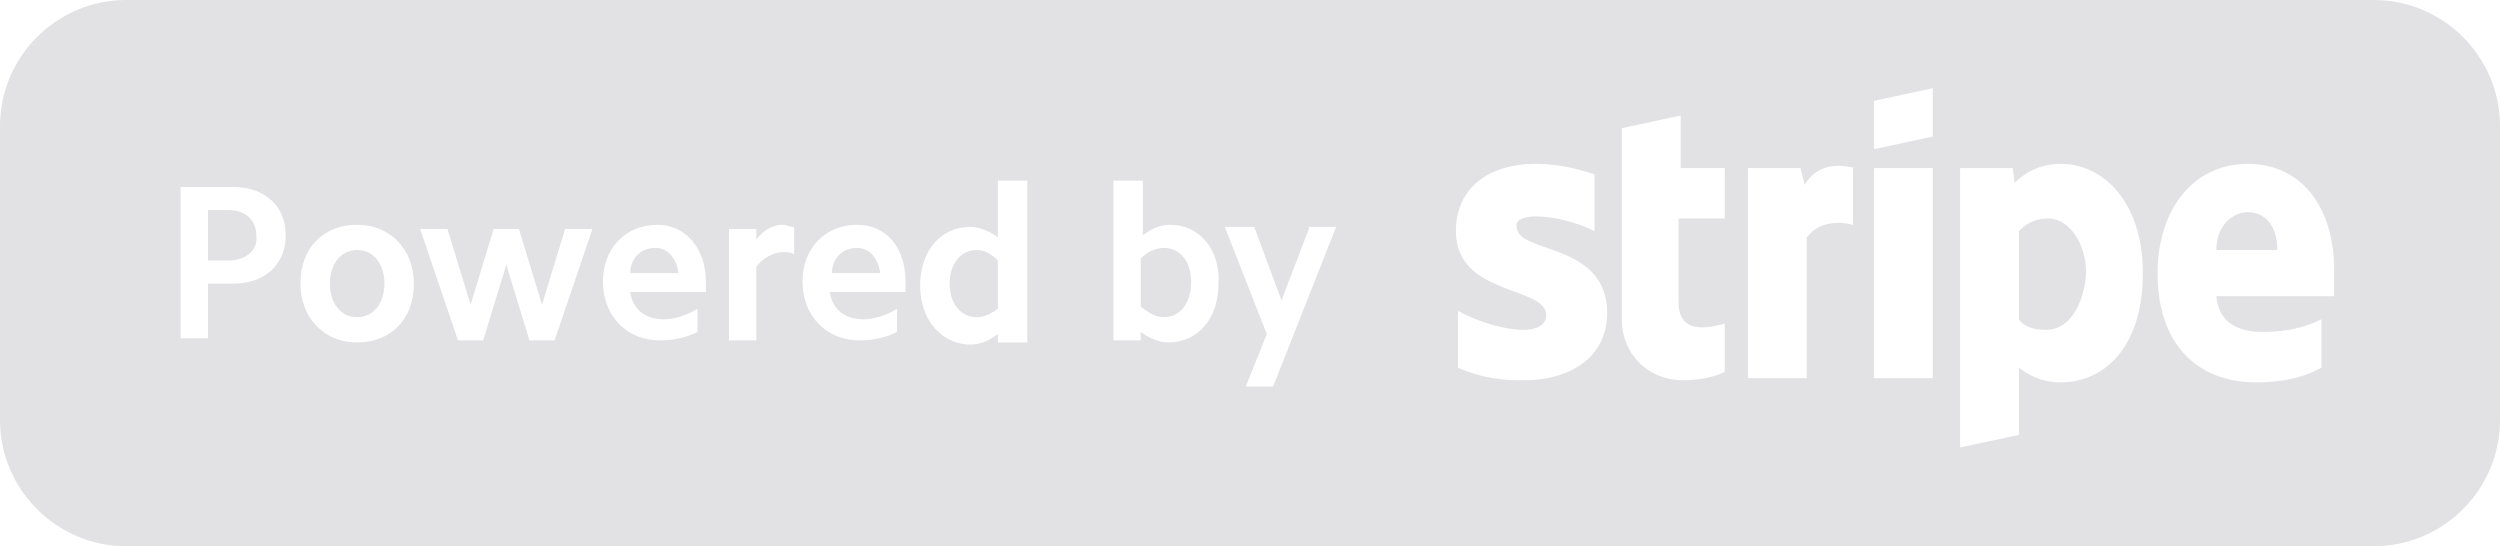 <svg xmlns="http://www.w3.org/2000/svg" viewBox="0 0 119 26">
	<path fill="#E2E2E5" d="M113,26H6c-3.3,0-6-2.7-6-6V6c0-3.3,2.7-6,6-6h107c3.3,0,6,2.7,6,6v14C119,23.3,116.3,26,113,26z M11.1,8.9H8.6 v7.2h1.3v-2.6h1.2c1.5,0,2.5-0.9,2.5-2.3S12.6,8.9,11.1,8.9z M17,10.7c-1.6,0-2.7,1.1-2.7,2.8c0,1.6,1.1,2.8,2.7,2.8 c1.6,0,2.7-1.1,2.7-2.8C19.7,11.9,18.6,10.7,17,10.7z M26.9,10.9l-1.1,3.6l-1.1-3.6h-1.2l-1.1,3.6l-1.1-3.6h-1.3l1.8,5.3h1.2 l1.1-3.6l1.1,3.6h1.2l1.8-5.3H26.9z M31.3,10.7c-1.5,0-2.6,1.1-2.6,2.7c0,1.6,1.1,2.8,2.7,2.8c0.6,0,1.2-0.1,1.8-0.4v-1.1 c-0.5,0.3-1.1,0.5-1.6,0.5c-0.9,0-1.5-0.5-1.6-1.3h3.6c0-0.2,0-0.3,0-0.5C33.6,11.8,32.6,10.7,31.3,10.7z M37.7,10.8 c-0.1,0-0.3-0.1-0.4-0.1c-0.5,0-0.9,0.2-1.3,0.7v-0.5h-1.3v5.3H36v-3.5c0.3-0.4,0.8-0.7,1.3-0.7c0.2,0,0.3,0,0.5,0.1V10.8z  M40.8,10.7c-1.5,0-2.6,1.1-2.6,2.7c0,1.6,1.1,2.8,2.7,2.8c0.6,0,1.2-0.1,1.8-0.4v-1.1c-0.5,0.3-1.1,0.5-1.6,0.5 c-0.9,0-1.5-0.5-1.6-1.3h3.6c0-0.2,0-0.3,0-0.5C43.1,11.8,42.2,10.7,40.8,10.7z M48.9,8.6h-1.4v2.7c-0.4-0.3-0.9-0.5-1.3-0.5 c-1.4,0-2.4,1.1-2.4,2.8c0,1.6,1,2.8,2.4,2.8c0.5,0,0.9-0.2,1.3-0.5v0.4h1.4V8.6z M55.7,10.7c-0.5,0-0.9,0.2-1.3,0.5V8.6H53v7.6h1.3 v-0.4c0.4,0.3,0.9,0.5,1.3,0.5c1.4,0,2.4-1.1,2.4-2.8C58.1,11.9,57.1,10.7,55.7,10.7z M62.3,10.9L61,14.3l-1.3-3.5h-1.4l2,5.1 l-1,2.5h1.3l3-7.6H62.3z M73.1,10.3c0.9,0,2,0.3,2.8,0.7V8.3C75,8,74.1,7.8,73.1,7.8c-2.3,0-3.8,1.2-3.8,3.2c0,3.1,4.3,2.6,4.3,4 c0,0.5-0.5,0.7-1.1,0.7c-0.9,0-2.2-0.4-3.1-0.9v2.7c1.1,0.5,2.1,0.6,3.1,0.6c2.4,0,4-1.2,4-3.2c0-3.4-4.3-2.8-4.3-4.1 C72.1,10.5,72.5,10.3,73.1,10.3z M82.2,8H80l0-2.5l-2.8,0.6l0,9.1c0,1.7,1.3,2.9,2.9,2.9c0.9,0,1.6-0.2,2-0.4v-2.3 c-0.4,0.1-2.2,0.7-2.2-1v-4h2.2V8z M88.3,8c-0.4-0.1-1.7-0.4-2.4,0.8L85.7,8h-2.5v10h2.8v-6.7c0.7-0.9,1.8-0.7,2.2-0.6V8z M92,4.2 l-2.8,0.6v2.3L92,6.5V4.2z M92,8h-2.8v10H92V8z M98.1,7.8c-1.1,0-1.8,0.5-2.2,0.9L95.8,8h-2.5l0,13.3l2.8-0.6l0-3.2 c0.4,0.3,1,0.7,2,0.7c2,0,3.9-1.6,3.9-5.2C102,9.6,100.1,7.8,98.1,7.8z M107,7.8c-2.7,0-4.3,2.3-4.3,5.2c0,3.4,1.9,5.2,4.7,5.2 c1.4,0,2.4-0.3,3.1-0.7v-2.3c-0.8,0.4-1.7,0.6-2.8,0.6c-1.1,0-2.1-0.4-2.2-1.7h5.6c0-0.2,0-0.7,0-1C111.2,10.1,109.7,7.8,107,7.8z  M107,10.1c0.7,0,1.4,0.5,1.4,1.8h-2.9C105.5,10.7,106.3,10.1,107,10.1z M97.4,15.7c-0.7,0-1.1-0.2-1.3-0.5l0-4.2 c0.3-0.3,0.7-0.6,1.4-0.6c1,0,1.8,1.2,1.8,2.6C99.2,14.5,98.5,15.7,97.4,15.7z M55.4,15.1c-0.4,0-0.7-0.2-1.1-0.5v-2.3 c0.3-0.3,0.7-0.5,1.1-0.5c0.8,0,1.3,0.7,1.3,1.6C56.7,14.4,56.2,15.1,55.4,15.1z M46.5,15.1c-0.8,0-1.3-0.7-1.3-1.6 c0-0.9,0.5-1.6,1.3-1.6c0.4,0,0.7,0.2,1,0.5v2.3C47.2,14.9,46.9,15.1,46.5,15.1z M40.8,11.8c0.6,0,1,0.5,1.1,1.2h-2.3 C39.6,12.3,40.1,11.8,40.8,11.8z M31.2,11.8c0.6,0,1,0.5,1.1,1.2H30C30,12.3,30.5,11.8,31.2,11.8z M17,15.1c-0.8,0-1.3-0.7-1.3-1.6 s0.5-1.6,1.3-1.6c0.8,0,1.3,0.7,1.3,1.6S17.8,15.1,17,15.1z M10.9,12.4h-1V10h1c0.8,0,1.3,0.5,1.3,1.2 C12.3,11.9,11.7,12.4,10.9,12.4z"/>
</svg>